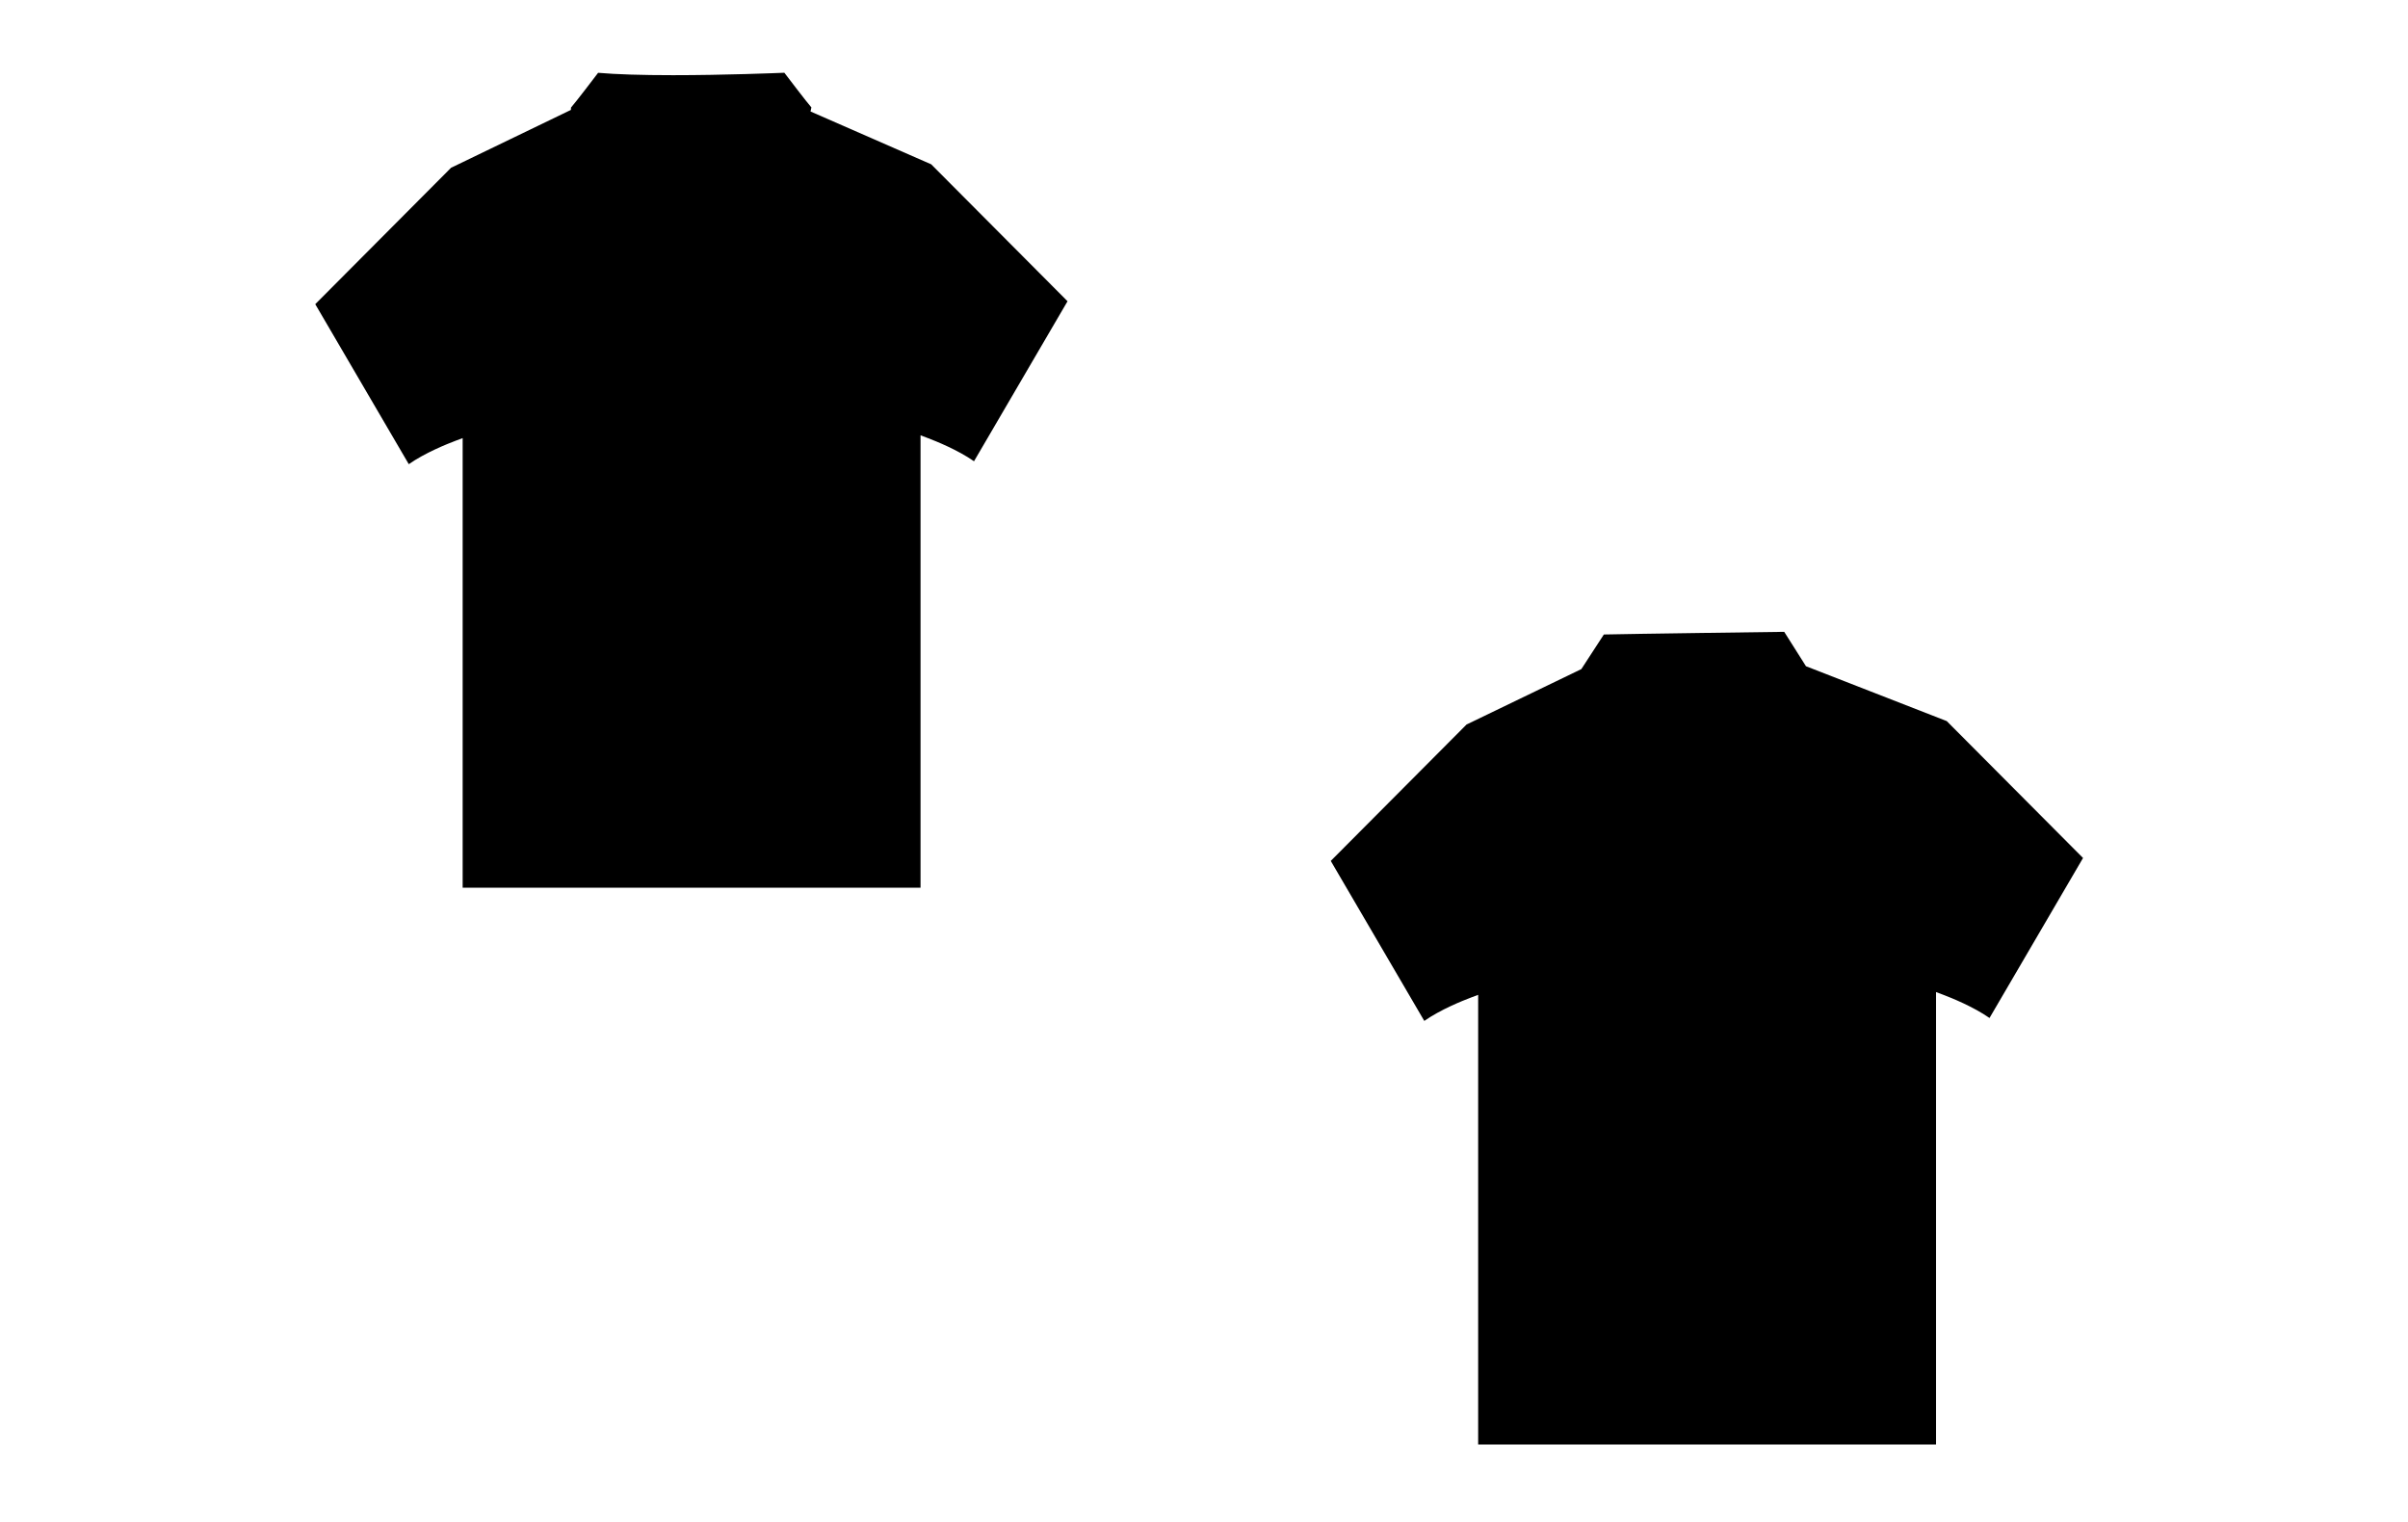<?xml version="1.0" encoding="utf-8"?>
<!-- Generator: Adobe Illustrator 16.0.0, SVG Export Plug-In . SVG Version: 6.00 Build 0)  -->
<!DOCTYPE svg PUBLIC "-//W3C//DTD SVG 1.1//EN" "http://www.w3.org/Graphics/SVG/1.1/DTD/svg11.dtd">
<svg version="1.1" id="圖層_1" xmlns="http://www.w3.org/2000/svg" xmlns:xlink="http://www.w3.org/1999/xlink" x="0px" y="0px"
	 width="1332.279px" height="841.891px" viewBox="0 0 1332.279 841.891" enable-background="new 0 0 1332.279 841.891"
	 xml:space="preserve">
<path d="M817.826,799.11V550.367l-3.832,1.439c-4.911,1.848-16.957,6.697-25.976,12.984l-51.743-88.516l75.216-75.547h0.096
	l0.592-0.282l62.729-30.283l12.466-19.151c16.537-0.37,91.485-1.365,99.786-1.473l12.036,19.03l77.883,30.351l75.407,75.738
	l-51.743,88.516c-8.932-6.225-20.876-11.058-25.75-12.898l-3.837-1.45V799.11H817.826z"/>
<path d="M255.974,491.11V242.367l-3.832,1.44c-4.912,1.845-16.956,6.695-25.978,12.985l-51.743-88.517l75.218-75.546h0.092
	l0.593-0.282l65.537-31.639l0.063-1.305c2.782-3.174,12.767-16.291,14.996-19.227c9.985,0.873,23.926,1.315,41.457,1.315
	c28.327,0,57.42-1.175,61.587-1.35c2.162,2.848,12.167,15.994,14.957,19.187l-0.482,2.25l66.77,29.223l75.427,75.756l-51.743,88.517
	c-8.938-6.229-20.88-11.059-25.752-12.9l-3.836-1.449V491.11H255.974L255.974,491.11z"/>
</svg>
